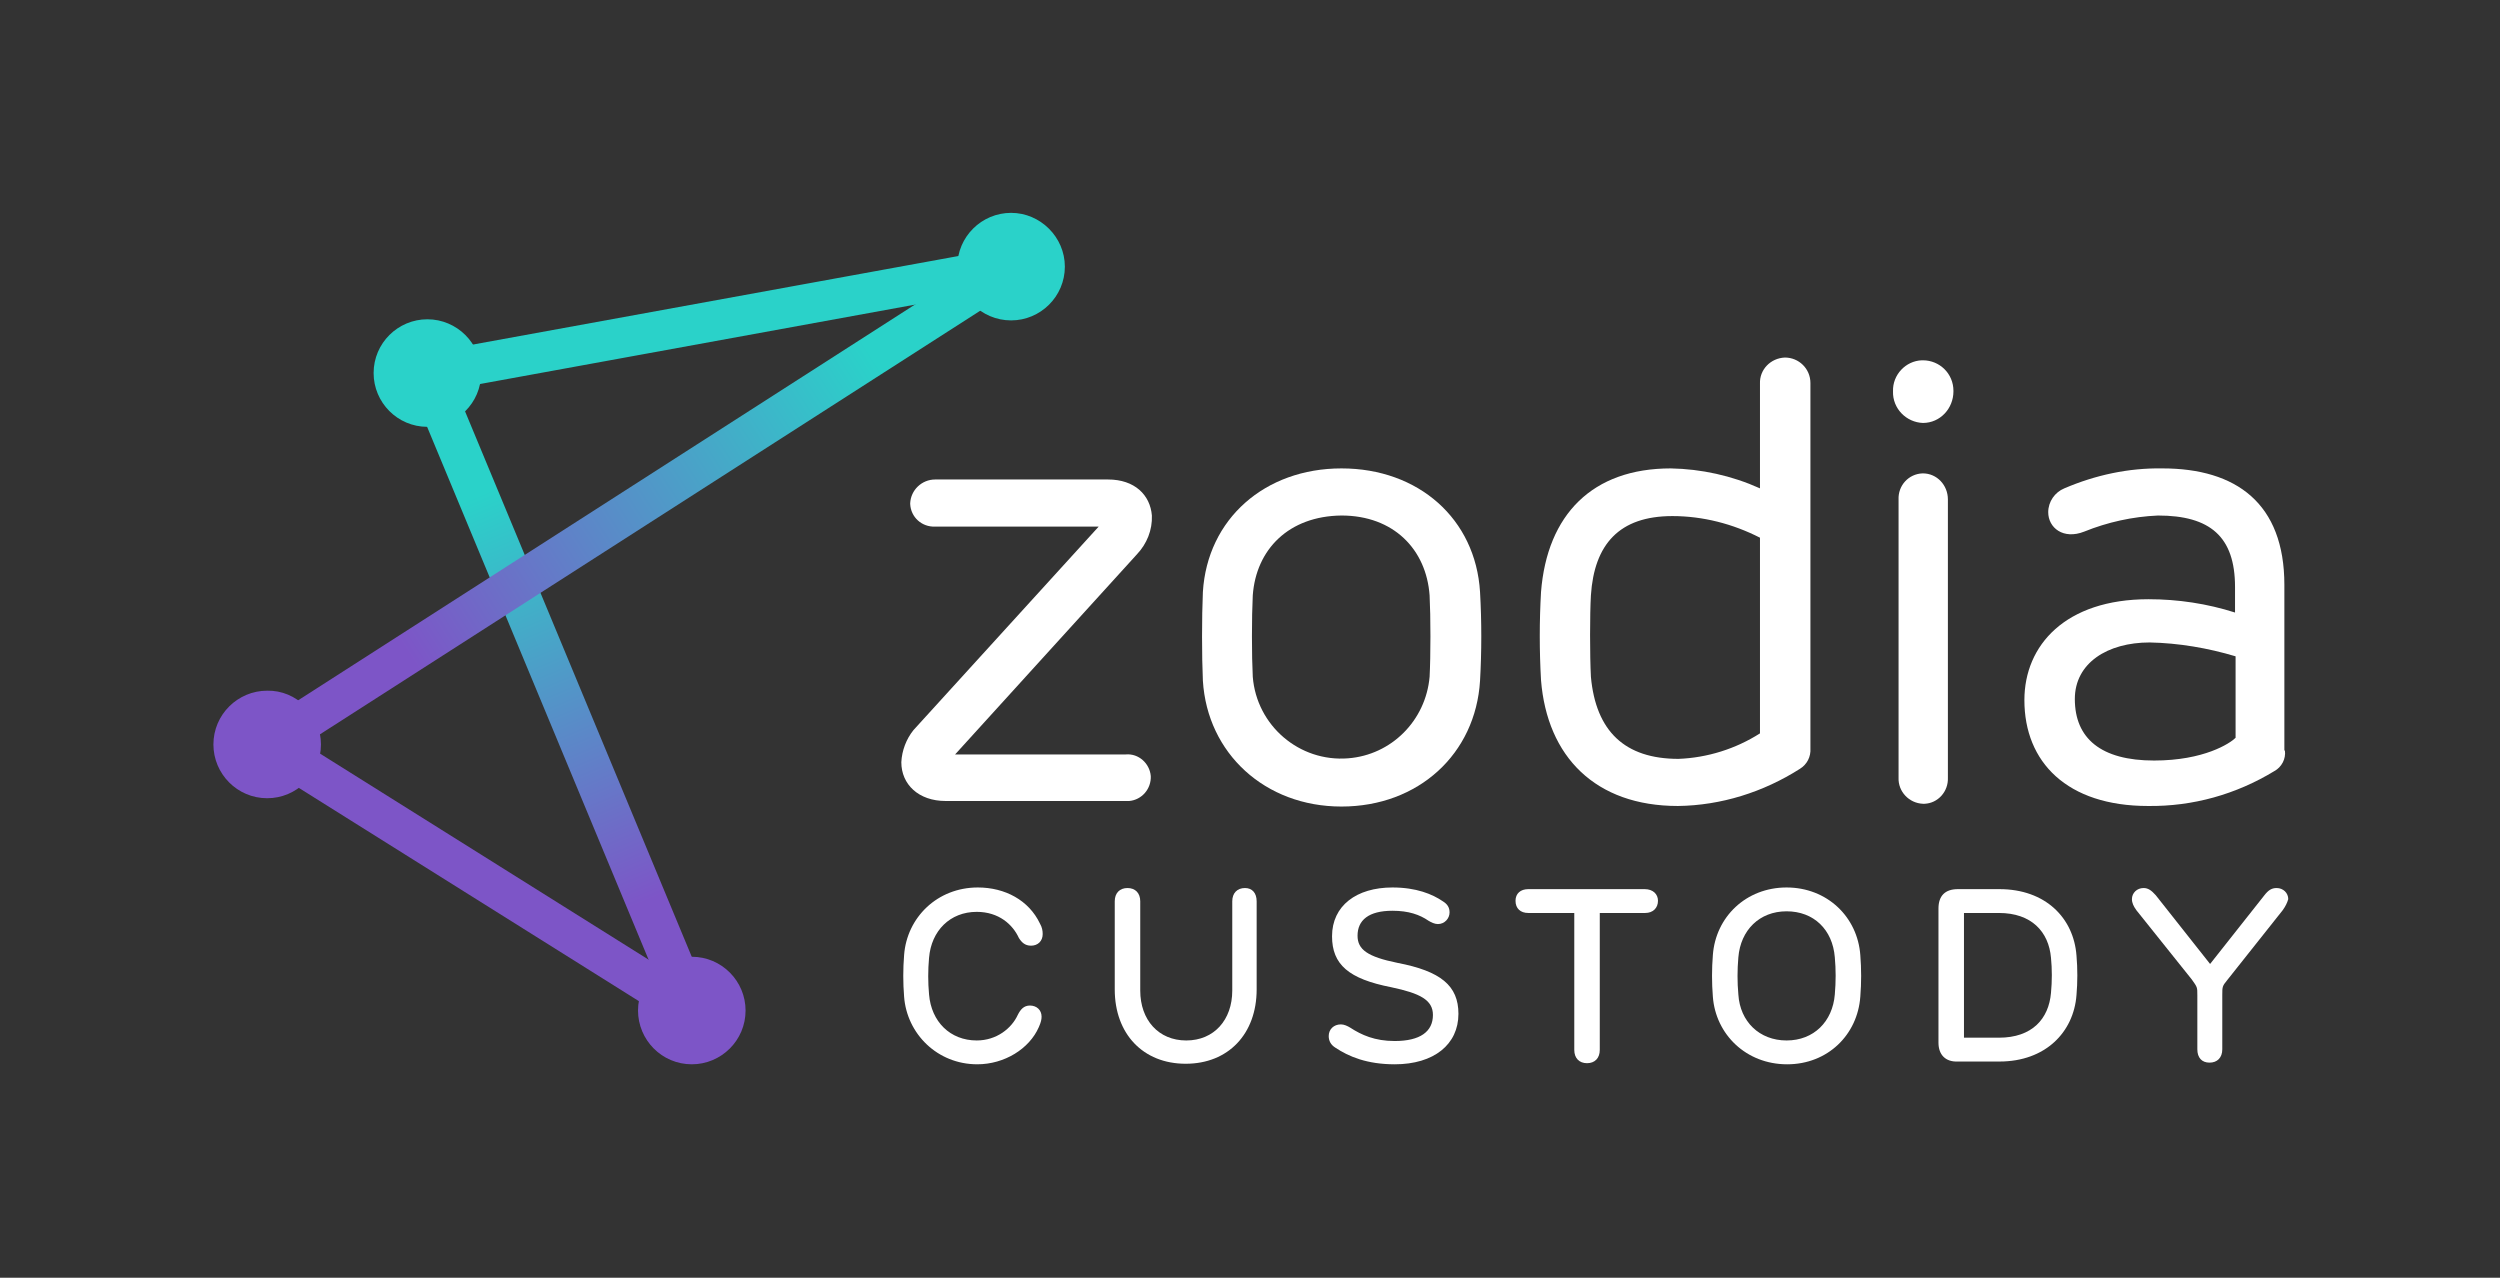 <?xml version="1.0" encoding="utf-8"?>
<!-- Generator: Adobe Illustrator 27.2.0, SVG Export Plug-In . SVG Version: 6.00 Build 0)  -->
<svg version="1.1" xmlns="http://www.w3.org/2000/svg" xmlns:xlink="http://www.w3.org/1999/xlink" x="0px" y="0px"
	 viewBox="0 0 451 230.5" style="enable-background:new 0 0 451 230.5;" xml:space="preserve">
<rect x="0" y="0" width="451" height="230.5" fill="#333333" stroke="none"/>
<style type="text/css">
	.st0{fill:transparent;}
	
		.st1{clip-path:url(#SVGID_00000062170062956752263890000006989427949901247376_);fill:url(#SVGID_00000178200525992785122710000015624250492278212782_);}
	
		.st2{clip-path:url(#SVGID_00000006696600118868988210000003197781216699299992_);fill:url(#SVGID_00000145055800564482719020000006895989144403179915_);}
	.st3{fill:#2AD2C9;}
	.st4{fill:#7D55C7;}
	.st5{fill-rule:evenodd;clip-rule:evenodd;fill:#FFFFFF;}
	.st6{fill:#FFFFFF;}
</style>
<g id="Layer_3">
	<rect class="st0" width="451" height="232.3"/>
</g>
<g id="Layer_1">
	<g>
		<g>
			<g>
				<defs>
					<path id="SVGID_1_" d="M75.6,63.9c-1.9,0.8-2.7,2.9-2,4.8l47.8,115c0.6,1.4,1.9,2.2,3.4,2.2c0.5,0,0.9-0.1,1.4-0.3
						c1.9-0.8,2.7-2.9,2-4.8l-47.8-115c-0.6-1.4-1.9-2.2-3.4-2.2C76.6,63.7,76.1,63.7,75.6,63.9"/>
				</defs>
				<clipPath id="SVGID_00000121960129691630746020000017294815060007981476_">
					<use xlink:href="#SVGID_1_"  style="overflow:visible;"/>
				</clipPath>
				
					<linearGradient id="SVGID_00000047762305700027107220000009134208845706775214_" gradientUnits="userSpaceOnUse" x1="1099.332" y1="1144.84" x2="1100.399" y2="1144.84" gradientTransform="matrix(-47.489 -114.086 -114.086 47.489 182943.531 71236.492)">
					<stop  offset="0" style="stop-color:#7D55C7"/>
					<stop  offset="0.2" style="stop-color:#7D55C7"/>
					<stop  offset="0.8" style="stop-color:#2AD2C9"/>
					<stop  offset="1" style="stop-color:#2AD2C9"/>
				</linearGradient>
				
					<polygon style="clip-path:url(#SVGID_00000121960129691630746020000017294815060007981476_);fill:url(#SVGID_00000047762305700027107220000009134208845706775214_);" points="
					81.2,205.9 29.5,81.7 120.7,43.8 172.4,167.9 				"/>
			</g>
			<g>
				<defs>
					<path id="SVGID_00000163763761227055939540000010675191786551502722_" d="M180.4,45.1L46.2,131.2c-1.7,1.1-2.2,3.3-1.1,5
						c0.7,1.1,1.9,1.7,3.1,1.7c0.7,0,1.4-0.2,2-0.6l134.2-86.1c1.7-1.1,2.2-3.3,1.1-5c-0.7-1.1-1.9-1.7-3.1-1.7
						C181.7,44.5,181,44.7,180.4,45.1"/>
				</defs>
				<clipPath id="SVGID_00000176728210595092905470000006163397819721842836_">
					<use xlink:href="#SVGID_00000163763761227055939540000010675191786551502722_"  style="overflow:visible;"/>
				</clipPath>
				
					<linearGradient id="SVGID_00000002344400643233003830000016826302852385918104_" gradientUnits="userSpaceOnUse" x1="1084.059" y1="1139.585" x2="1085.126" y2="1139.585" gradientTransform="matrix(131.518 -84.433 -84.433 -131.518 -46309.605 241543.062)">
					<stop  offset="0" style="stop-color:#7D55C7"/>
					<stop  offset="0.2" style="stop-color:#7D55C7"/>
					<stop  offset="0.8" style="stop-color:#2AD2C9"/>
					<stop  offset="1" style="stop-color:#2AD2C9"/>
				</linearGradient>
				
					<polygon style="clip-path:url(#SVGID_00000176728210595092905470000006163397819721842836_);fill:url(#SVGID_00000002344400643233003830000016826302852385918104_);" points="
					1.5,71.8 144.9,-20.3 229,110.6 85.6,202.7 				"/>
			</g>
			<path class="st3" d="M77,71c-1.7,0-3.3-1.2-3.6-3c-0.4-2,1-3.9,2.9-4.2l105.3-19.2c2-0.4,3.9,1,4.2,2.9c0.4,2-1,3.9-2.9,4.2
				L77.7,70.9C77.5,70.9,77.2,71,77,71"/>
			<path class="st4" d="M124.8,186c-0.7,0-1.3-0.2-1.9-0.6l-76.7-48.1c-1.7-1.1-2.2-3.3-1.2-5c1.1-1.7,3.3-2.2,5-1.2l76.7,48.1
				c1.7,1.1,2.2,3.3,1.2,5C127.2,185.4,126,186,124.8,186"/>
			<path class="st4" d="M134.5,182.3c0,5.4-4.4,9.7-9.7,9.7c-5.4,0-9.7-4.4-9.7-9.7c0-5.4,4.4-9.7,9.7-9.7
				C130.2,172.6,134.5,177,134.5,182.3"/>
			<path class="st4" d="M57.9,134.3c0,5.4-4.4,9.7-9.7,9.7c-5.4,0-9.7-4.4-9.7-9.7c0-5.4,4.4-9.7,9.7-9.7
				C53.5,124.5,57.9,128.9,57.9,134.3"/>
			<path class="st3" d="M86.8,67.3c0,5.4-4.4,9.7-9.7,9.7c-5.4,0-9.7-4.4-9.7-9.7c0-5.4,4.4-9.7,9.7-9.7
				C82.4,57.6,86.8,61.9,86.8,67.3"/>
			<path class="st3" d="M192.1,48.1c0,5.4-4.4,9.7-9.7,9.7c-5.4,0-9.7-4.4-9.7-9.7c0-5.4,4.4-9.7,9.7-9.7
				C187.7,38.4,192.1,42.8,192.1,48.1"/>
		</g>
		<g>
			<path class="st5" d="M172.3,136.1h30.8c2.3-0.2,4.3,1.6,4.5,3.9c0.1,2.3-1.6,4.3-3.9,4.5c-0.2,0-0.4,0-0.5,0h-32.6
				c-4.9,0-8-3-8-7c0.1-2.1,0.9-4.2,2.2-5.8L198.2,95h-29.5c-2.4,0.1-4.4-1.7-4.5-4.1c0,0,0,0,0-0.1c0.1-2.4,2.1-4.3,4.5-4.3h31.2
				c4.8,0,7.6,2.8,7.9,6.5c0.1,2.6-0.9,5.1-2.7,7L172.3,136.1z"/>
			<path class="st5" d="M267,106.8c0.3,5.3,0.3,10.7,0,16c-0.8,13.2-11.1,22.7-25,22.7c-13.8,0-24.2-9.6-25-22.7
				c-0.2-4.5-0.2-11.4,0-16c0.8-13.2,11.2-22.3,25-22.3C255.9,84.5,266.2,93.6,267,106.8L267,106.8z M226,107.4
				c-0.2,3.9-0.2,10.9,0,14.7c0.7,8.8,8.4,15.4,17.2,14.7c7.8-0.6,14-6.8,14.7-14.7c0.2-3.8,0.2-10.8,0-14.7
				c-0.6-8.3-6.5-14.4-15.9-14.4C232.5,93.1,226.6,99.1,226,107.4L226,107.4z"/>
			<path class="st5" d="M412.2,135.4c0.2,1.5-0.6,3-1.9,3.7c-6.9,4.2-14.7,6.4-22.8,6.3c-14.6,0-22.3-7.9-22.3-19.1
				c0-9.9,7.4-18.2,22.4-18.2c5.3,0,10.6,0.8,15.6,2.4v-4.6c0-9.1-4.5-12.9-13.9-12.9c-4.6,0.2-9.1,1.2-13.3,2.9
				c-3.8,1.5-6.5-0.7-6.5-3.5c0-1.9,1.2-3.6,2.9-4.3c5.6-2.4,11.6-3.7,17.7-3.6c13.3,0,22,6.3,22,21V135.4L412.2,135.4L412.2,135.4z
				 M403.3,133.1v-14.7c-5-1.5-10.3-2.4-15.5-2.5c-7.6,0-13.5,3.7-13.5,10.2c0,7.1,4.7,11.1,14.3,11.1
				C397.6,137.2,402.3,134.1,403.3,133.1L403.3,133.1z"/>
			<path class="st5" d="M301.4,84.5c5.5,0.1,11,1.3,16.1,3.6V69.2c-0.1-2.5,1.9-4.6,4.5-4.7c2.5,0,4.6,2,4.6,4.6c0,0.1,0,0.1,0,0.2
				V135c0.1,1.5-0.6,2.9-1.9,3.7c-6.6,4.2-14.2,6.6-22,6.7c-14.9,0-23.6-8.9-24.7-22.7c-0.3-5.3-0.3-10.6,0-15.9
				C279.1,92.8,287.3,84.5,301.4,84.5L301.4,84.5z M302.8,136.9c5.2-0.2,10.3-1.8,14.7-4.6V97c-4.9-2.5-10.3-3.9-15.8-3.9
				c-9.6,0-14.1,5.1-14.7,14.3c-0.2,3.4-0.2,10.9,0,14.7C287.9,131.9,293.1,136.9,302.8,136.9L302.8,136.9z"/>
			<path class="st5" d="M346.9,76.3c-3-0.1-5.5-2.6-5.4-5.7c-0.1-3,2.3-5.5,5.2-5.6c0.1,0,0.1,0,0.2,0c3,0,5.5,2.4,5.5,5.5
				c0,0,0,0.1,0,0.1C352.4,73.7,350,76.3,346.9,76.3L346.9,76.3z M351.4,90.1v50.2c0.1,2.5-1.8,4.6-4.2,4.7c-0.1,0-0.2,0-0.3,0
				c-2.5-0.1-4.5-2.2-4.4-4.7V90.1c-0.1-2.5,1.8-4.6,4.3-4.7c0,0,0.1,0,0.1,0C349.4,85.4,351.4,87.5,351.4,90.1
				C351.4,90,351.4,90.1,351.4,90.1L351.4,90.1z"/>
		</g>
		<g>
			<path class="st6" d="M163.1,179.8c-0.2-2.5-0.2-5,0-7.5c0.5-6.8,6-12.2,13.3-12.2c4.9,0,9.2,2.3,11.2,6.5
				c0.4,0.7,0.5,1.3,0.5,1.9c0,1.3-0.9,2.1-2.1,2.1c-1.1,0-1.7-0.6-2.2-1.4c-1.1-2.4-3.6-4.7-7.6-4.7c-4.8,0-8.2,3.4-8.6,8.3
				c-0.2,2.2-0.2,4.4,0,6.6c0.4,4.9,3.8,8.3,8.6,8.3c3.6,0,6.3-2.2,7.4-4.6c0.5-1,1.1-1.7,2.2-1.7c1.2,0,2.1,0.8,2.1,2
				c0,0.5-0.1,1-0.5,1.9c-1.7,3.9-6.2,6.7-11.1,6.7C169.1,192,163.6,186.5,163.1,179.8z"/>
			<path class="st6" d="M226.7,162.6v15.9c0,8-5.1,13.4-12.8,13.4c-7.7,0-12.8-5.4-12.8-13.4v-15.9c0-1.5,0.9-2.4,2.3-2.4
				c1.4,0,2.3,0.9,2.3,2.4v16.1c0,5.3,3.3,9,8.3,9c5,0,8.3-3.7,8.3-9v-16.1c0-1.5,0.9-2.4,2.3-2.4
				C225.9,160.2,226.7,161.1,226.7,162.6z"/>
			<path class="st6" d="M240.9,189c-0.8-0.5-1.2-1.2-1.2-2.1c0-1.2,0.9-2.1,2.2-2.1c0.6,0,1.2,0.3,1.7,0.6c2,1.3,4.4,2.4,8,2.4
				c4.6,0,6.9-1.7,6.9-4.7c0-2.7-2.3-3.9-7.5-5c-7.7-1.5-10.7-4.1-10.7-9.2c0-5.5,4.4-8.8,10.9-8.8c4.3,0,7.2,1.2,9.1,2.5
				c0.8,0.5,1.2,1.1,1.2,2c0,1.1-0.9,2.1-2.1,2.1c-0.6,0-1.2-0.3-1.7-0.6c-1.6-1.1-3.6-1.8-6.5-1.8c-4.3,0-6.3,1.7-6.3,4.5
				c0,2.5,1.8,3.8,7.2,4.9c7.8,1.5,11,4.1,11,9.2c0,5.5-4.4,9.1-11.5,9.1C246.6,192,243.3,190.6,240.9,189z"/>
			<path class="st6" d="M299.1,162.5c0,1.3-0.9,2.2-2.3,2.2h-8.2v24.7c0,1.5-0.9,2.4-2.3,2.4c-1.4,0-2.3-0.9-2.3-2.4v-24.7h-8.3
				c-1.4,0-2.3-0.8-2.3-2.2c0-1.3,0.9-2.1,2.3-2.1h21C298.2,160.4,299.1,161.3,299.1,162.5z"/>
			<path class="st6" d="M309,179.8c-0.2-2.5-0.2-5,0-7.5c0.5-6.9,6-12.2,13.3-12.2c7.3,0,12.8,5.3,13.3,12.2c0.2,2.5,0.2,5,0,7.5
				c-0.5,6.9-5.9,12.2-13.2,12.2C315,192,309.5,186.6,309,179.8z M322.3,187.7c4.9,0,8.3-3.4,8.7-8.3c0.2-2.3,0.2-4.5,0-6.7
				c-0.4-5-3.8-8.3-8.7-8.3c-4.9,0-8.3,3.4-8.7,8.3c-0.2,2.3-0.2,4.5,0,6.7C313.9,184.3,317.4,187.7,322.3,187.7z"/>
			<path class="st6" d="M349.7,188.1v-24.2c0-2.3,1.2-3.5,3.5-3.5h7.5c8.3,0,13.4,5.2,13.9,12c0.2,2.3,0.2,4.8,0,7.1
				c-0.5,6.7-5.6,12-13.9,12h-7.5C351,191.6,349.7,190.3,349.7,188.1z M360.6,187.2c6,0,9-3.4,9.4-8.1c0.2-2.1,0.2-4.3,0-6.3
				c-0.4-4.7-3.5-8.1-9.4-8.1h-6.3v22.5H360.6z"/>
			<path class="st6" d="M411.8,164.2l-10,12.6c-0.9,1.1-0.9,1.2-0.9,2.7v9.8c0,1.5-0.9,2.4-2.3,2.4s-2.2-0.9-2.2-2.4v-9.8
				c0-1.4,0-1.4-1-2.8l-10-12.5c-0.5-0.7-0.8-1.3-0.8-2c0-1.1,0.9-2,2.1-2c0.8,0,1.4,0.4,2.2,1.3l9.8,12.4l9.8-12.4
				c0.7-0.9,1.3-1.3,2.2-1.3c1.2,0,2.1,0.9,2.1,2C412.6,162.9,412.3,163.5,411.8,164.2z"/>
		</g>
	</g>
</g>
</svg>
